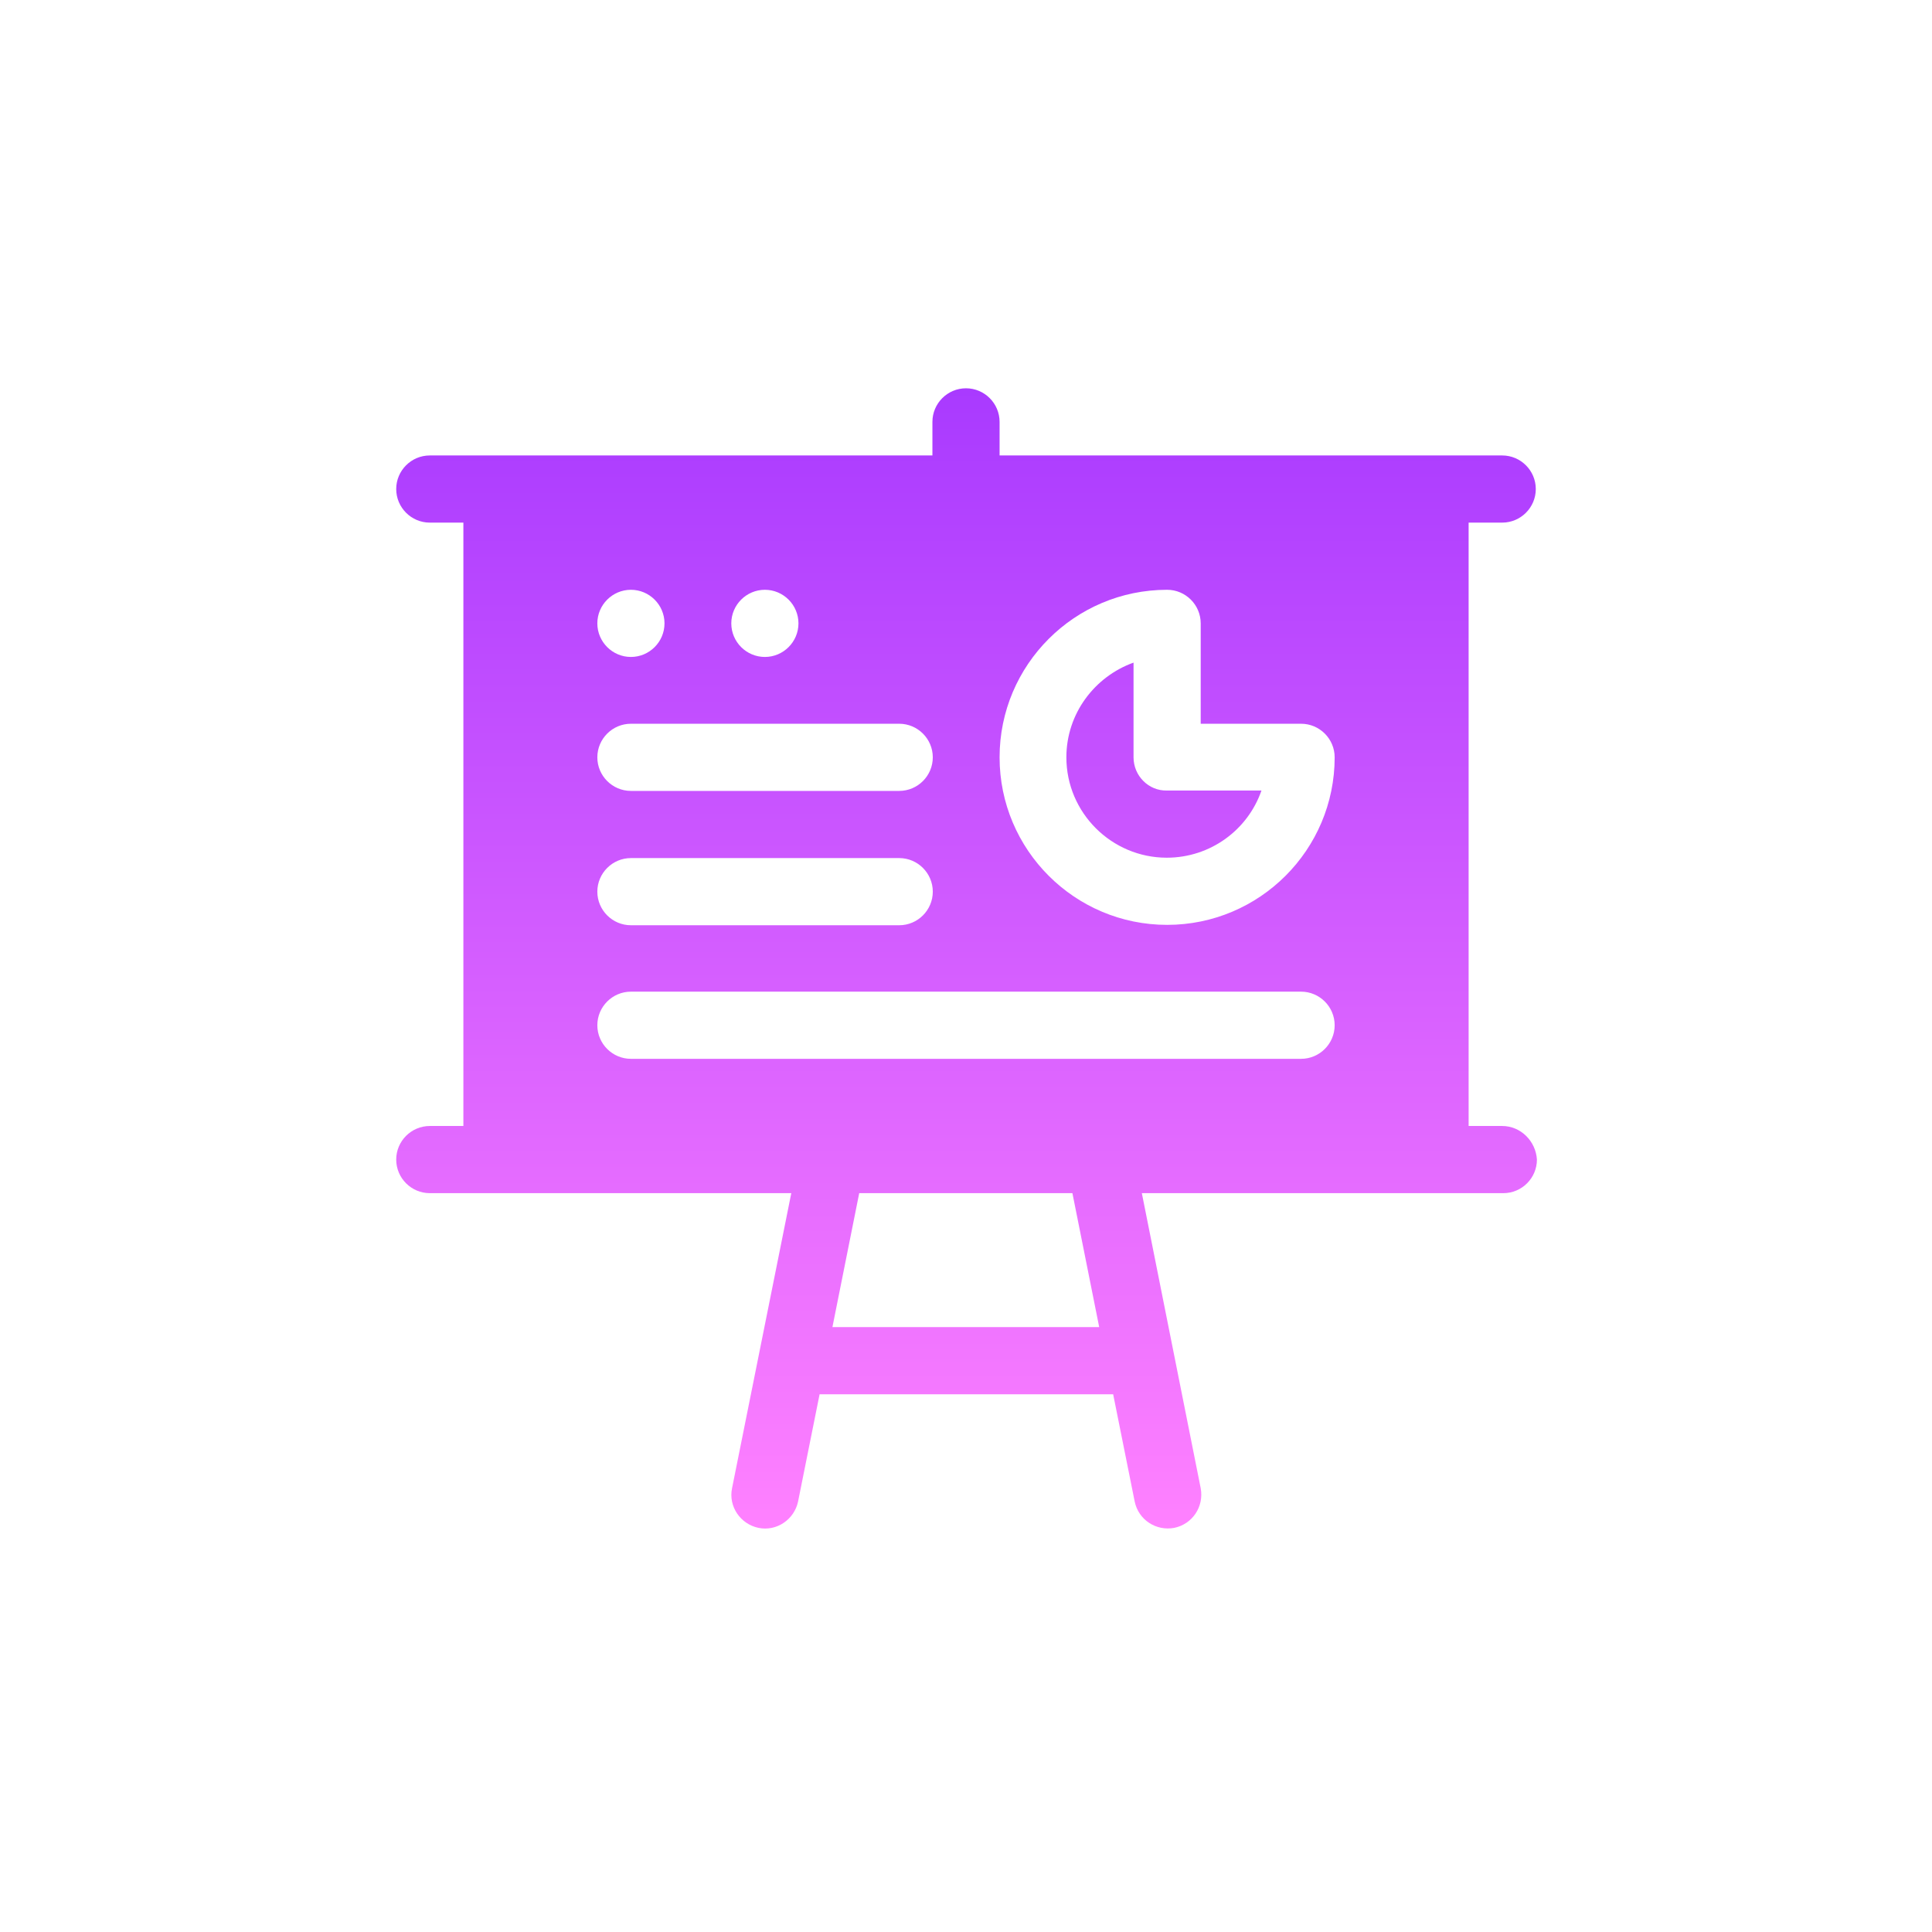 <?xml version="1.0" encoding="UTF-8"?> <!-- Generator: Adobe Illustrator 24.3.0, SVG Export Plug-In . SVG Version: 6.00 Build 0) --> <svg xmlns="http://www.w3.org/2000/svg" xmlns:xlink="http://www.w3.org/1999/xlink" id="Capa_1" x="0px" y="0px" viewBox="0 0 512 512" style="enable-background:new 0 0 512 512;" xml:space="preserve"> <style type="text/css"> .st0{fill:url(#SVGID_1_);} </style> <g> <g> <g> <linearGradient id="SVGID_1_" gradientUnits="userSpaceOnUse" x1="255.997" y1="106.891" x2="255.997" y2="408.889" gradientTransform="matrix(1 0 0 -1 0 511.89)"> <stop offset="0" style="stop-color:#FF81FF"></stop> <stop offset="1" style="stop-color:#A93AFF"></stop> </linearGradient> <path class="st0" d="M398.1,298.4h-8.9V138.5h8.9c4.9,0,8.9-4,8.9-8.9c0-4.9-4-8.9-8.9-8.9H264.9v-8.9c0-4.9-4-8.9-8.9-8.9 s-8.9,4-8.9,8.9v8.9H113.9c-4.9,0-8.9,4-8.9,8.9c0,4.9,4,8.9,8.9,8.9h8.9v159.9h-8.9c-4.9,0-8.9,4-8.9,8.9s4,8.9,8.9,8.9h95.8 L194,394.4c-1,4.8,2.2,9.5,7,10.5c4.8,1,9.5-2.2,10.5-7l5.7-28.4h77.8l5.7,28.4c1,4.9,5.7,7.9,10.5,7c4.8-1,7.9-5.6,7-10.5 l-15.6-78.2h95.8c4.9,0,8.9-4,8.9-8.9C407,302.4,403,298.4,398.1,298.4L398.1,298.4z M202.7,156.3c4.9,0,8.9,4,8.9,8.9 s-4,8.9-8.9,8.9s-8.9-4-8.9-8.9S197.8,156.3,202.7,156.3z M167.2,156.3c4.9,0,8.9,4,8.9,8.9s-4,8.9-8.9,8.9s-8.9-4-8.9-8.9 S162.3,156.3,167.2,156.3z M167.2,191.8h71.1c4.9,0,8.9,4,8.9,8.9s-4,8.9-8.9,8.9h-71.1c-4.9,0-8.9-4-8.9-8.9 S162.3,191.8,167.2,191.8z M167.2,227.4h71.1c4.9,0,8.9,4,8.9,8.9s-4,8.9-8.9,8.9h-71.1c-4.9,0-8.9-4-8.9-8.9 S162.3,227.4,167.2,227.4z M220.6,351.7l7.1-35.5h56.5l7.1,35.5H220.6z M344.8,280.6H167.2c-4.9,0-8.9-4-8.9-8.9s4-8.9,8.9-8.9 h177.6c4.9,0,8.9,4,8.9,8.9S349.7,280.6,344.8,280.6z M309.3,245.1c-24.5,0-44.4-19.9-44.4-44.4s19.9-44.4,44.4-44.4 c4.9,0,8.9,4,8.9,8.9v26.6h26.6c4.9,0,8.9,4,8.9,8.9C353.7,225.2,333.8,245.1,309.3,245.1L309.3,245.1z M300.4,200.7v-25.1 c-10.3,3.7-17.8,13.5-17.8,25.1c0,14.7,12,26.6,26.6,26.6c11.6,0,21.5-7.4,25.1-17.8h-25.1C304.4,209.6,300.4,205.6,300.4,200.7 L300.4,200.7z"></path> </g> </g> </g> </svg> 
